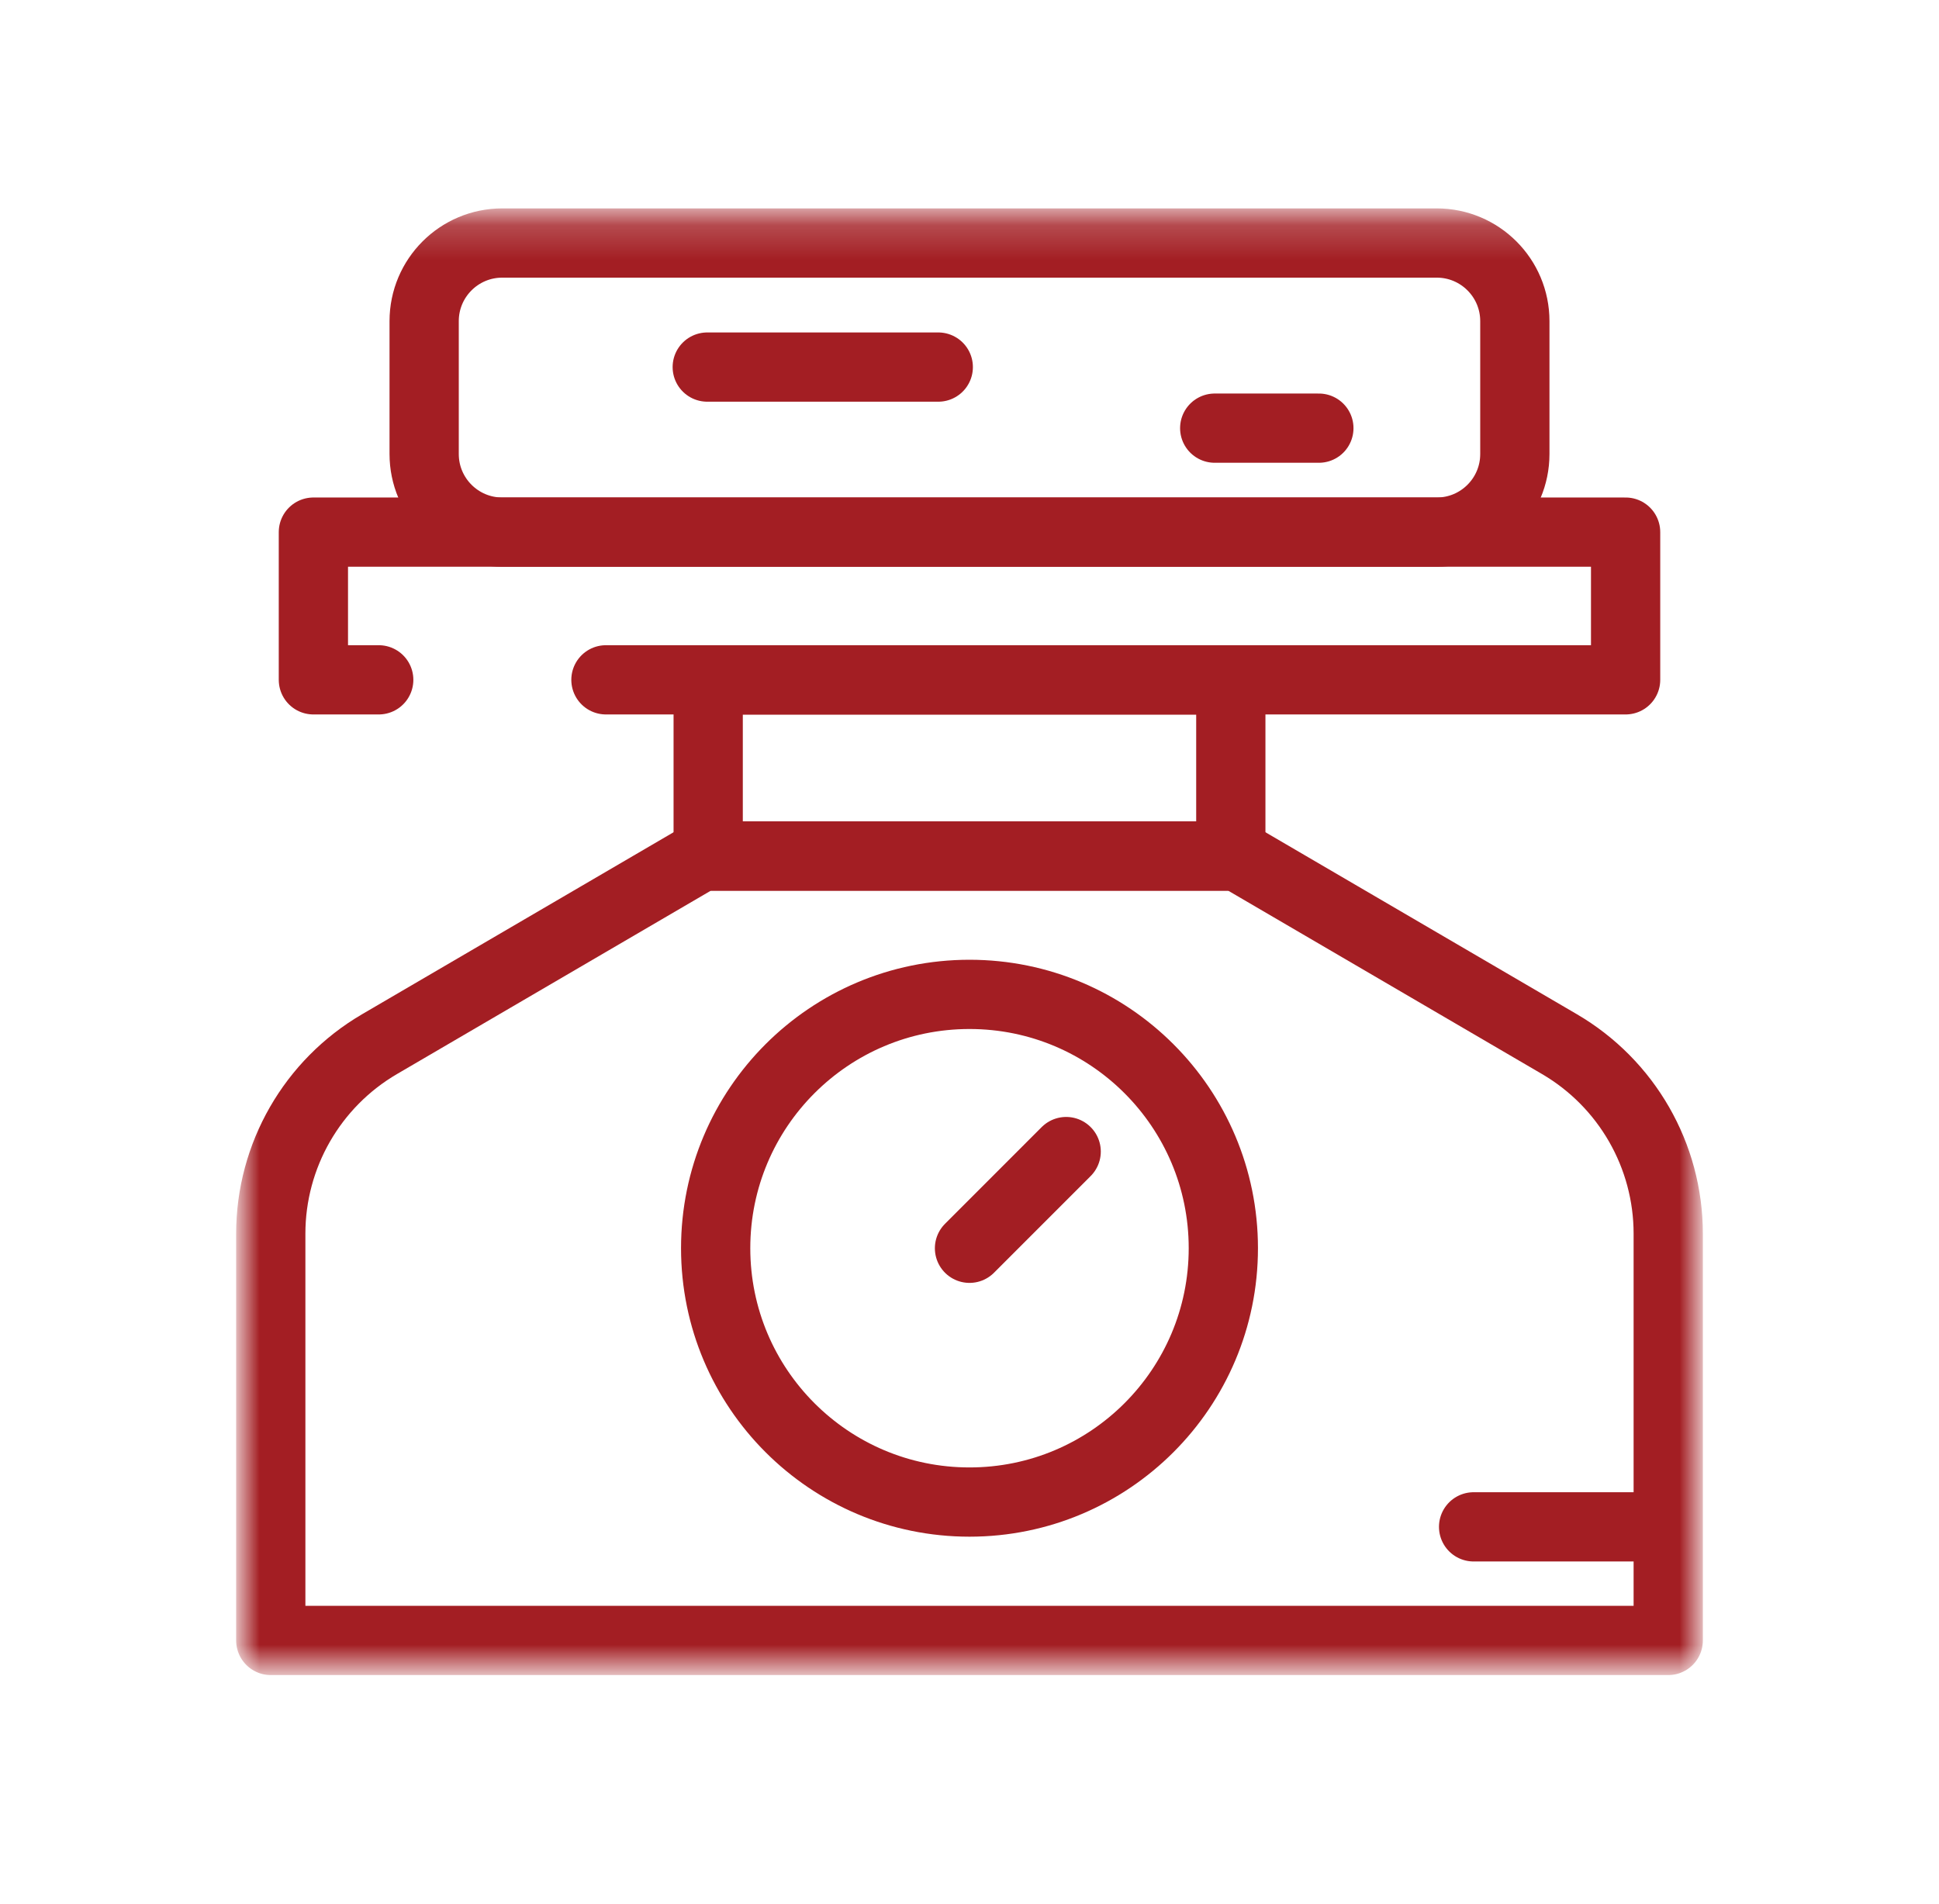 <svg xmlns="http://www.w3.org/2000/svg" fill="none" viewBox="0 0 56 55" height="55" width="56">
<mask height="43" width="42" y="6" x="7" maskUnits="userSpaceOnUse" style="mask-type:luminance" id="mask0_8824_1157">
<path fill="white" d="M7 6.2H49V48.2H7V6.2Z"></path>
</mask>
<g mask="url(#mask0_8824_1157)">
<path stroke-linejoin="round" stroke-linecap="round" stroke-miterlimit="10" stroke-width="2" stroke="#A31E23" d="M10.965 30.155L20.26 24.724H35.74L45.035 30.155C46.983 31.292 48.18 33.378 48.18 35.633V47.38H7.82V35.633C7.82 33.378 9.017 31.292 10.965 30.155Z"></path>
<path stroke-linejoin="round" stroke-linecap="round" stroke-miterlimit="10" stroke-width="2" stroke="#A31E23" d="M48.041 44.099H42.559"></path>
<path stroke-linejoin="round" stroke-linecap="round" stroke-miterlimit="10" stroke-width="2" stroke="#A31E23" d="M17.5 19.635H46.949V15.369H9.051V19.635H10.938"></path>
<path stroke-linejoin="round" stroke-linecap="round" stroke-miterlimit="10" stroke-width="2" stroke="#A31E23" d="M35.547 24.725H20.453V19.639H35.547V24.725Z"></path>
<path stroke-linejoin="round" stroke-linecap="round" stroke-miterlimit="10" stroke-width="2" stroke="#A31E23" d="M35.331 36.051C35.331 32.002 32.049 28.72 28 28.72C23.951 28.72 20.669 32.002 20.669 36.051C20.669 40.1 23.951 43.383 28 43.383C32.049 43.383 35.331 40.1 35.331 36.051Z"></path>
<path stroke-linejoin="round" stroke-linecap="round" stroke-miterlimit="10" stroke-width="2" stroke="#A31E23" d="M28 36.053L30.792 33.26"></path>
<path stroke-linejoin="round" stroke-linecap="round" stroke-miterlimit="10" stroke-width="2" stroke="#A31E23" d="M41.494 7.019H14.506C13.26 7.019 12.25 8.029 12.25 9.275V13.113C12.25 14.359 13.26 15.369 14.506 15.369H41.494C42.74 15.369 43.75 14.359 43.75 13.113V9.275C43.75 8.029 42.74 7.019 41.494 7.019Z"></path>
<path stroke-linejoin="round" stroke-linecap="round" stroke-miterlimit="10" stroke-width="2" stroke="#A31E23" d="M20.426 10.602H27.098"></path>
<path stroke-linejoin="round" stroke-linecap="round" stroke-miterlimit="10" stroke-width="2" stroke="#A31E23" d="M35.082 12.366H38.09"></path>
</g>
</svg>

